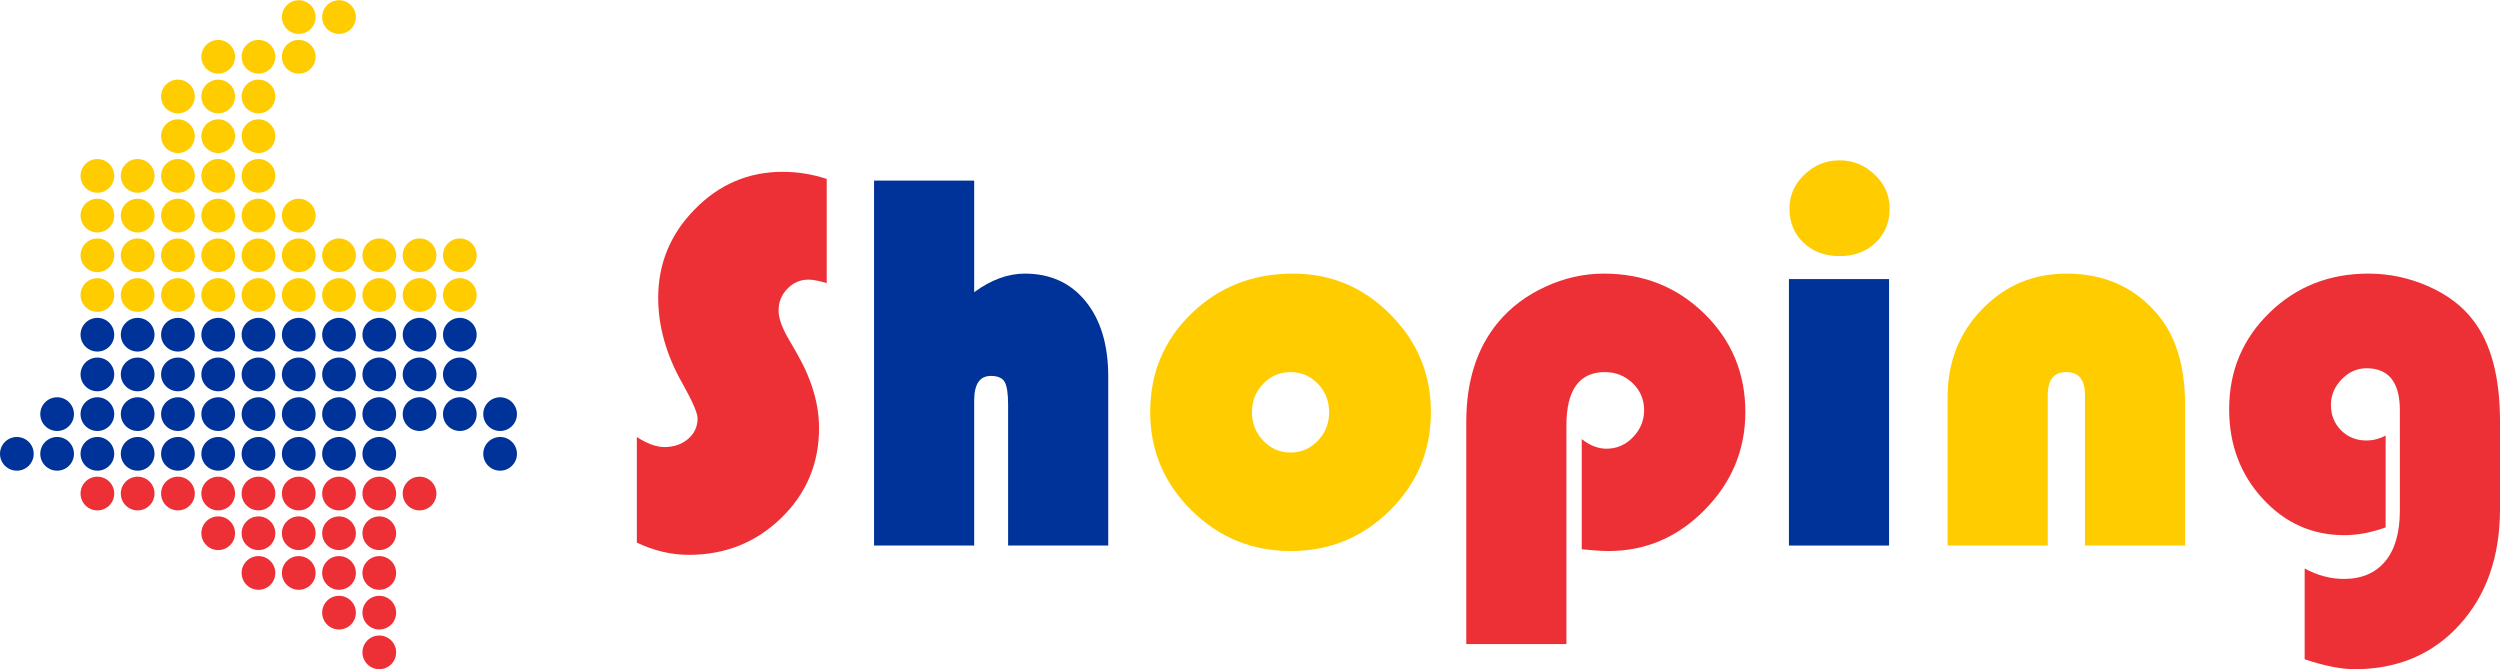 <?xml version="1.0" encoding="UTF-8"?>
<!-- Creator: CorelDRAW -->
<svg xmlns="http://www.w3.org/2000/svg" xmlns:xlink="http://www.w3.org/1999/xlink" xmlns:xodm="http://www.corel.com/coreldraw/odm/2003" xml:space="preserve" width="2476px" height="663px" version="1.1" style="shape-rendering:geometricPrecision; text-rendering:geometricPrecision; image-rendering:optimizeQuality; fill-rule:evenodd; clip-rule:evenodd" viewBox="0 0 2574.28 688.88">
 <defs>
  <style type="text/css">
   <![CDATA[
    .fil4 {fill:#003399}
    .fil5 {fill:#ED2F36}
    .fil3 {fill:#FFCC00}
    .fil2 {fill:#003399;fill-rule:nonzero}
    .fil0 {fill:#ED2F36;fill-rule:nonzero}
    .fil1 {fill:#FFCC00;fill-rule:nonzero}
   ]]>
  </style>
 </defs>
 <g id="Capa_x0020_1">
  <path class="fil0" d="M2456.52 448.39l0 94.47c-14.84,5.35 -29.02,7.98 -42.54,7.98 -33.15,0 -61.23,-12.58 -84.14,-37.66 -23.01,-25.07 -34.46,-55.78 -34.46,-92.03 0,-39.25 13.8,-72.3 41.41,-99.25 27.7,-26.96 61.6,-40.38 101.89,-40.38 21.41,0 41.88,4.31 61.51,12.95 19.53,8.55 34.93,20.1 46.11,34.66 18.68,23.94 27.98,58.78 27.98,104.42l0 90.24c0,49.02 -13.9,88.75 -41.6,119.27 -27.7,30.51 -63.76,45.82 -108.27,45.82 -13.53,0 -30.62,-3.38 -51.28,-10.23l0 -93.44c13.34,7.14 26.77,10.7 40.38,10.7 18.41,0 32.59,-6.1 42.63,-18.21 10.05,-12.12 15.03,-29.58 15.03,-52.22l0 -103.2c0,-28.83 -11.46,-43.29 -34.37,-43.29 -9.77,0 -18.31,3.85 -25.64,11.46 -7.32,7.6 -10.98,16.34 -10.98,26.29 0,10.42 3.47,19.16 10.51,26.2 6.95,6.95 15.59,10.42 25.92,10.42 6.95,0 13.53,-1.69 19.91,-4.97z"></path>
  <path class="fil1" d="M2250.02 561.54l-103.11 0 0 -154.94c0,-15.78 -6.38,-23.67 -19.25,-23.67 -12.68,0 -19.06,7.89 -19.06,23.67l0 154.94 -103.11 0 0 -153.06c0,-35.69 11.83,-65.83 35.49,-90.25 23.67,-24.51 52.59,-36.71 86.96,-36.71 39.16,0 70.62,14.18 94.28,42.63 18.5,22.16 27.8,53.06 27.8,92.59l0 144.8z"></path>
  <path class="fil1" d="M1894.21 164.88c13.99,0 26.01,4.89 36.25,14.75 10.23,9.76 15.3,21.41 15.3,34.84 0,14.27 -4.79,26.1 -14.46,35.21 -9.67,9.2 -21.97,13.81 -37.09,13.81 -15.03,0 -27.42,-4.61 -37.09,-13.81 -9.68,-9.11 -14.47,-20.94 -14.47,-35.21 0,-13.43 5.08,-25.08 15.31,-34.84 10.24,-9.86 22.26,-14.75 36.25,-14.75z"></path>
  <polygon class="fil2" points="1945.2,287.15 1945.2,561.54 1842.09,561.54 1842.09,287.15 "></polygon>
  <path class="fil0" d="M1612.96 662.96l-103.11 0 0 -228.85c0,-42.07 10.99,-76.34 33.05,-102.73 12.68,-15.21 28.83,-27.33 48.37,-36.34 19.53,-9.02 39.63,-13.52 60.19,-13.52 40.94,0 75.5,13.8 103.58,41.31 28.08,27.52 42.16,61.23 42.16,101.24 0,38.87 -13.99,72.49 -41.88,100.76 -27.89,28.26 -60.85,42.35 -99.07,42.35 -6.2,0 -15.4,-0.56 -27.51,-1.79l0 -113.43c8.45,6.57 16.9,9.86 25.35,9.86 10.71,0 19.81,-3.95 27.42,-11.84 7.61,-7.89 11.46,-17.18 11.46,-27.98 0,-10.89 -3.95,-20.1 -11.83,-27.7 -7.99,-7.61 -17.38,-11.37 -28.46,-11.37 -26.48,0 -39.72,18.32 -39.72,55.03l0 225z"></path>
  <path class="fil1" d="M1328.8 382.93c-11.08,0 -20.38,4.04 -28.08,12.02 -7.7,7.99 -11.55,17.75 -11.55,29.4 0,11.36 3.85,21.13 11.64,29.3 7.8,8.07 17.09,12.11 27.99,12.11 10.98,0 20.37,-4.04 28.17,-12.11 7.79,-8.17 11.64,-17.94 11.64,-29.3 0,-11.65 -3.85,-21.41 -11.55,-29.4 -7.7,-7.98 -17.09,-12.02 -28.26,-12.02zm2.72 -101.41c38.97,0 72.31,13.99 100.11,41.97 27.88,27.99 41.78,61.51 41.78,100.58 0,39.62 -14.08,73.43 -42.26,101.32 -28.26,27.89 -62.25,41.79 -102.07,41.79 -39.91,0 -74,-13.99 -102.27,-41.98 -28.26,-27.98 -42.44,-61.69 -42.44,-101.13 0,-40.2 14.18,-74 42.44,-101.42 28.27,-27.42 63.2,-41.13 104.71,-41.13z"></path>
  <path class="fil2" d="M1003.13 185.73l0 114.94c17.37,-12.77 34.75,-19.15 52.12,-19.15 26.39,0 47.23,9.57 62.73,28.64 15.49,19.15 23.19,44.88 23.19,77.47l0 173.91 -103.11 0 0 -145.08c0,-11.64 -1.22,-19.53 -3.66,-23.57 -2.44,-4.04 -7.14,-6.01 -14.18,-6.01 -11.36,0 -17.09,8.45 -17.09,25.45l0 149.21 -103.11 0 0 -375.81 103.11 0z"></path>
  <path class="fil0" d="M851.28 184.04l0 107.24c-8.07,-2.35 -14.37,-3.57 -18.69,-3.57 -8.45,0 -15.77,3.1 -21.78,9.39 -6.11,6.2 -9.11,13.71 -9.11,22.54 0,7.51 3.29,17 9.95,28.55l8.55 14.84c15.49,26.76 23.19,52.58 23.19,77.56 0,36.44 -12.96,67.33 -38.97,92.59 -26.01,25.27 -57.75,37.94 -95.22,37.94 -18.03,0 -35.78,-4.22 -53.43,-12.58l0 -108.74c10.61,6.85 20.09,10.33 28.36,10.33 9.77,0 17.84,-2.82 24.41,-8.36 6.48,-5.64 9.77,-12.68 9.77,-21.13 0,-5.45 -5.16,-17.47 -15.59,-35.97 -16.62,-29.39 -24.98,-58.69 -24.98,-88.08 0,-35.41 12.59,-65.92 37.85,-91.47 25.16,-25.63 55.31,-38.4 90.34,-38.4 15.4,0 30.52,2.44 45.35,7.32z"></path>
  <g id="_2491408242384">
   <path class="fil3" d="M183.22 81.77c9.59,0 17.36,7.77 17.36,17.35 0,9.59 -7.77,17.36 -17.36,17.36 -9.58,0 -17.35,-7.77 -17.35,-17.36 0,-9.58 7.77,-17.35 17.35,-17.35z"></path>
   <path class="fil3" d="M224.69 81.77c9.59,0 17.36,7.77 17.36,17.35 0,9.59 -7.77,17.36 -17.36,17.36 -9.58,0 -17.35,-7.77 -17.35,-17.36 0,-9.58 7.77,-17.35 17.35,-17.35z"></path>
   <path class="fil3" d="M266.16 81.77c9.58,0 17.35,7.77 17.35,17.35 0,9.59 -7.77,17.36 -17.35,17.36 -9.58,0 -17.35,-7.77 -17.35,-17.36 0,-9.58 7.77,-17.35 17.35,-17.35z"></path>
   <path class="fil3" d="M183.22 122.66c9.59,0 17.36,7.77 17.36,17.35 0,9.58 -7.77,17.35 -17.36,17.35 -9.58,0 -17.35,-7.77 -17.35,-17.35 0,-9.58 7.77,-17.35 17.35,-17.35z"></path>
   <path class="fil3" d="M224.69 122.66c9.59,0 17.36,7.77 17.36,17.35 0,9.58 -7.77,17.35 -17.36,17.35 -9.58,0 -17.35,-7.77 -17.35,-17.35 0,-9.58 7.77,-17.35 17.35,-17.35z"></path>
   <path class="fil3" d="M266.16 122.66c9.58,0 17.35,7.77 17.35,17.35 0,9.58 -7.77,17.35 -17.35,17.35 -9.58,0 -17.35,-7.77 -17.35,-17.35 0,-9.58 7.77,-17.35 17.35,-17.35z"></path>
   <path class="fil3" d="M100.29 163.54c9.58,0 17.35,7.77 17.35,17.36 0,9.58 -7.77,17.35 -17.35,17.35 -9.58,0 -17.35,-7.77 -17.35,-17.35 0,-9.59 7.77,-17.36 17.35,-17.36z"></path>
   <path class="fil3" d="M141.76 163.54c9.58,0 17.35,7.77 17.35,17.36 0,9.58 -7.77,17.35 -17.35,17.35 -9.59,0 -17.36,-7.77 -17.36,-17.35 0,-9.59 7.77,-17.36 17.36,-17.36z"></path>
   <path class="fil3" d="M183.22 163.54c9.59,0 17.36,7.77 17.36,17.36 0,9.58 -7.77,17.35 -17.36,17.35 -9.58,0 -17.35,-7.77 -17.35,-17.35 0,-9.59 7.77,-17.36 17.35,-17.36z"></path>
   <path class="fil3" d="M224.69 163.54c9.59,0 17.36,7.77 17.36,17.36 0,9.58 -7.77,17.35 -17.36,17.35 -9.58,0 -17.35,-7.77 -17.35,-17.35 0,-9.59 7.77,-17.36 17.35,-17.36z"></path>
   <path class="fil3" d="M266.16 163.54c9.58,0 17.35,7.77 17.35,17.36 0,9.58 -7.77,17.35 -17.35,17.35 -9.58,0 -17.35,-7.77 -17.35,-17.35 0,-9.59 7.77,-17.36 17.35,-17.36z"></path>
   <path class="fil3" d="M100.29 204.43c9.58,0 17.35,7.77 17.35,17.35 0,9.59 -7.77,17.36 -17.35,17.36 -9.58,0 -17.35,-7.77 -17.35,-17.36 0,-9.58 7.77,-17.35 17.35,-17.35z"></path>
   <path class="fil3" d="M141.76 204.43c9.58,0 17.35,7.77 17.35,17.35 0,9.59 -7.77,17.36 -17.35,17.36 -9.59,0 -17.36,-7.77 -17.36,-17.36 0,-9.58 7.77,-17.35 17.36,-17.35z"></path>
   <path class="fil3" d="M183.22 204.43c9.59,0 17.36,7.77 17.36,17.35 0,9.59 -7.77,17.36 -17.36,17.36 -9.58,0 -17.35,-7.77 -17.35,-17.36 0,-9.58 7.77,-17.35 17.35,-17.35z"></path>
   <path class="fil3" d="M224.69 204.43c9.59,0 17.36,7.77 17.36,17.35 0,9.59 -7.77,17.36 -17.36,17.36 -9.58,0 -17.35,-7.77 -17.35,-17.36 0,-9.58 7.77,-17.35 17.35,-17.35z"></path>
   <path class="fil3" d="M266.16 204.43c9.58,0 17.35,7.77 17.35,17.35 0,9.59 -7.77,17.36 -17.35,17.36 -9.58,0 -17.35,-7.77 -17.35,-17.36 0,-9.58 7.77,-17.35 17.35,-17.35z"></path>
   <path class="fil3" d="M307.63 204.43c9.58,0 17.35,7.77 17.35,17.35 0,9.59 -7.77,17.36 -17.35,17.36 -9.59,0 -17.36,-7.77 -17.36,-17.36 0,-9.58 7.77,-17.35 17.36,-17.35z"></path>
   <path class="fil3" d="M100.29 245.32c9.58,0 17.35,7.76 17.35,17.35 0,9.58 -7.77,17.35 -17.35,17.35 -9.58,0 -17.35,-7.77 -17.35,-17.35 0,-9.59 7.77,-17.35 17.35,-17.35z"></path>
   <path class="fil3" d="M141.76 245.32c9.58,0 17.35,7.76 17.35,17.35 0,9.58 -7.77,17.35 -17.35,17.35 -9.59,0 -17.36,-7.77 -17.36,-17.35 0,-9.59 7.77,-17.35 17.36,-17.35z"></path>
   <path class="fil3" d="M183.22 245.32c9.59,0 17.36,7.76 17.36,17.35 0,9.58 -7.77,17.35 -17.36,17.35 -9.58,0 -17.35,-7.77 -17.35,-17.35 0,-9.59 7.77,-17.35 17.35,-17.35z"></path>
   <path class="fil3" d="M224.69 245.32c9.59,0 17.36,7.76 17.36,17.35 0,9.58 -7.77,17.35 -17.36,17.35 -9.58,0 -17.35,-7.77 -17.35,-17.35 0,-9.59 7.77,-17.35 17.35,-17.35z"></path>
   <path class="fil3" d="M266.16 245.32c9.58,0 17.35,7.76 17.35,17.35 0,9.58 -7.77,17.35 -17.35,17.35 -9.58,0 -17.35,-7.77 -17.35,-17.35 0,-9.59 7.77,-17.35 17.35,-17.35z"></path>
   <path class="fil3" d="M307.63 245.32c9.58,0 17.35,7.76 17.35,17.35 0,9.58 -7.77,17.35 -17.35,17.35 -9.59,0 -17.36,-7.77 -17.36,-17.35 0,-9.59 7.77,-17.35 17.36,-17.35z"></path>
   <path class="fil3" d="M349.09 245.32c9.59,0 17.36,7.76 17.36,17.35 0,9.58 -7.77,17.35 -17.36,17.35 -9.58,0 -17.35,-7.77 -17.35,-17.35 0,-9.59 7.77,-17.35 17.35,-17.35z"></path>
   <path class="fil3" d="M390.56 245.32c9.59,0 17.35,7.76 17.35,17.35 0,9.58 -7.76,17.35 -17.35,17.35 -9.58,0 -17.35,-7.77 -17.35,-17.35 0,-9.59 7.77,-17.35 17.35,-17.35z"></path>
   <path class="fil3" d="M432.03 245.32c9.58,0 17.35,7.76 17.35,17.35 0,9.58 -7.77,17.35 -17.35,17.35 -9.59,0 -17.35,-7.77 -17.35,-17.35 0,-9.59 7.76,-17.35 17.35,-17.35z"></path>
   <path class="fil3" d="M473.5 245.32c9.58,0 17.35,7.76 17.35,17.35 0,9.58 -7.77,17.35 -17.35,17.35 -9.59,0 -17.36,-7.77 -17.36,-17.35 0,-9.59 7.77,-17.35 17.36,-17.35z"></path>
   <path class="fil3" d="M100.29 286.2c9.58,0 17.35,7.77 17.35,17.35 0,9.59 -7.77,17.36 -17.35,17.36 -9.58,0 -17.35,-7.77 -17.35,-17.36 0,-9.58 7.77,-17.35 17.35,-17.35z"></path>
   <path class="fil3" d="M141.76 286.2c9.58,0 17.35,7.77 17.35,17.35 0,9.59 -7.77,17.36 -17.35,17.36 -9.59,0 -17.36,-7.77 -17.36,-17.36 0,-9.58 7.77,-17.35 17.36,-17.35z"></path>
   <path class="fil3" d="M183.22 286.2c9.59,0 17.36,7.77 17.36,17.35 0,9.59 -7.77,17.36 -17.36,17.36 -9.58,0 -17.35,-7.77 -17.35,-17.36 0,-9.58 7.77,-17.35 17.35,-17.35z"></path>
   <path class="fil3" d="M224.69 286.2c9.59,0 17.36,7.77 17.36,17.35 0,9.59 -7.77,17.36 -17.36,17.36 -9.58,0 -17.35,-7.77 -17.35,-17.36 0,-9.58 7.77,-17.35 17.35,-17.35z"></path>
   <path class="fil3" d="M266.16 286.2c9.58,0 17.35,7.77 17.35,17.35 0,9.59 -7.77,17.36 -17.35,17.36 -9.58,0 -17.35,-7.77 -17.35,-17.36 0,-9.58 7.77,-17.35 17.35,-17.35z"></path>
   <path class="fil3" d="M307.63 286.2c9.58,0 17.35,7.77 17.35,17.35 0,9.59 -7.77,17.36 -17.35,17.36 -9.59,0 -17.36,-7.77 -17.36,-17.36 0,-9.58 7.77,-17.35 17.36,-17.35z"></path>
   <path class="fil3" d="M349.09 286.2c9.59,0 17.36,7.77 17.36,17.35 0,9.59 -7.77,17.36 -17.36,17.36 -9.58,0 -17.35,-7.77 -17.35,-17.36 0,-9.58 7.77,-17.35 17.35,-17.35z"></path>
   <path class="fil3" d="M390.56 286.2c9.59,0 17.35,7.77 17.35,17.35 0,9.59 -7.76,17.36 -17.35,17.36 -9.58,0 -17.35,-7.77 -17.35,-17.36 0,-9.58 7.77,-17.35 17.35,-17.35z"></path>
   <path class="fil3" d="M432.03 286.2c9.58,0 17.35,7.77 17.35,17.35 0,9.59 -7.77,17.36 -17.35,17.36 -9.59,0 -17.35,-7.77 -17.35,-17.36 0,-9.58 7.76,-17.35 17.35,-17.35z"></path>
   <path class="fil3" d="M473.5 286.2c9.58,0 17.35,7.77 17.35,17.35 0,9.59 -7.77,17.36 -17.35,17.36 -9.59,0 -17.36,-7.77 -17.36,-17.36 0,-9.58 7.77,-17.35 17.36,-17.35z"></path>
   <path class="fil4" d="M100.29 327.09c9.58,0 17.35,7.77 17.35,17.35 0,9.58 -7.77,17.35 -17.35,17.35 -9.58,0 -17.35,-7.77 -17.35,-17.35 0,-9.58 7.77,-17.35 17.35,-17.35z"></path>
   <path class="fil4" d="M141.76 327.09c9.58,0 17.35,7.77 17.35,17.35 0,9.58 -7.77,17.35 -17.35,17.35 -9.59,0 -17.36,-7.77 -17.36,-17.35 0,-9.58 7.77,-17.35 17.36,-17.35z"></path>
   <path class="fil4" d="M183.22 327.09c9.59,0 17.36,7.77 17.36,17.35 0,9.58 -7.77,17.35 -17.36,17.35 -9.58,0 -17.35,-7.77 -17.35,-17.35 0,-9.58 7.77,-17.35 17.35,-17.35z"></path>
   <path class="fil4" d="M224.69 327.09c9.59,0 17.36,7.77 17.36,17.35 0,9.58 -7.77,17.35 -17.36,17.35 -9.58,0 -17.35,-7.77 -17.35,-17.35 0,-9.58 7.77,-17.35 17.35,-17.35z"></path>
   <path class="fil4" d="M266.16 327.09c9.58,0 17.35,7.77 17.35,17.35 0,9.58 -7.77,17.35 -17.35,17.35 -9.58,0 -17.35,-7.77 -17.35,-17.35 0,-9.58 7.77,-17.35 17.35,-17.35z"></path>
   <path class="fil4" d="M307.63 327.09c9.58,0 17.35,7.77 17.35,17.35 0,9.58 -7.77,17.35 -17.35,17.35 -9.59,0 -17.36,-7.77 -17.36,-17.35 0,-9.58 7.77,-17.35 17.36,-17.35z"></path>
   <path class="fil4" d="M349.09 327.09c9.59,0 17.36,7.77 17.36,17.35 0,9.58 -7.77,17.35 -17.36,17.35 -9.58,0 -17.35,-7.77 -17.35,-17.35 0,-9.58 7.77,-17.35 17.35,-17.35z"></path>
   <path class="fil4" d="M390.56 327.09c9.59,0 17.35,7.77 17.35,17.35 0,9.58 -7.76,17.35 -17.35,17.35 -9.58,0 -17.35,-7.77 -17.35,-17.35 0,-9.58 7.77,-17.35 17.35,-17.35z"></path>
   <path class="fil4" d="M432.03 327.09c9.58,0 17.35,7.77 17.35,17.35 0,9.58 -7.77,17.35 -17.35,17.35 -9.59,0 -17.35,-7.77 -17.35,-17.35 0,-9.58 7.76,-17.35 17.35,-17.35z"></path>
   <path class="fil4" d="M473.5 327.09c9.58,0 17.35,7.77 17.35,17.35 0,9.58 -7.77,17.35 -17.35,17.35 -9.59,0 -17.36,-7.77 -17.36,-17.35 0,-9.58 7.77,-17.35 17.36,-17.35z"></path>
   <path class="fil4" d="M100.29 367.97c9.58,0 17.35,7.77 17.35,17.36 0,9.58 -7.77,17.35 -17.35,17.35 -9.58,0 -17.35,-7.77 -17.35,-17.35 0,-9.59 7.77,-17.36 17.35,-17.36z"></path>
   <path class="fil4" d="M141.76 367.97c9.58,0 17.35,7.77 17.35,17.36 0,9.58 -7.77,17.35 -17.35,17.35 -9.59,0 -17.36,-7.77 -17.36,-17.35 0,-9.59 7.77,-17.36 17.36,-17.36z"></path>
   <path class="fil4" d="M183.22 367.97c9.59,0 17.36,7.77 17.36,17.36 0,9.58 -7.77,17.35 -17.36,17.35 -9.58,0 -17.35,-7.77 -17.35,-17.35 0,-9.59 7.77,-17.36 17.35,-17.36z"></path>
   <path class="fil4" d="M224.69 367.97c9.59,0 17.36,7.77 17.36,17.36 0,9.58 -7.77,17.35 -17.36,17.35 -9.58,0 -17.35,-7.77 -17.35,-17.35 0,-9.59 7.77,-17.36 17.35,-17.36z"></path>
   <path class="fil4" d="M266.16 367.97c9.58,0 17.35,7.77 17.35,17.36 0,9.58 -7.77,17.35 -17.35,17.35 -9.58,0 -17.35,-7.77 -17.35,-17.35 0,-9.59 7.77,-17.36 17.35,-17.36z"></path>
   <path class="fil4" d="M307.63 367.97c9.58,0 17.35,7.77 17.35,17.36 0,9.58 -7.77,17.35 -17.35,17.35 -9.59,0 -17.36,-7.77 -17.36,-17.35 0,-9.59 7.77,-17.36 17.36,-17.36z"></path>
   <path class="fil4" d="M349.09 367.97c9.59,0 17.36,7.77 17.36,17.36 0,9.58 -7.77,17.35 -17.36,17.35 -9.58,0 -17.35,-7.77 -17.35,-17.35 0,-9.59 7.77,-17.36 17.35,-17.36z"></path>
   <path class="fil4" d="M390.56 367.97c9.59,0 17.35,7.77 17.35,17.36 0,9.58 -7.76,17.35 -17.35,17.35 -9.58,0 -17.35,-7.77 -17.35,-17.35 0,-9.59 7.77,-17.36 17.35,-17.36z"></path>
   <path class="fil4" d="M432.03 367.97c9.58,0 17.35,7.77 17.35,17.36 0,9.58 -7.77,17.35 -17.35,17.35 -9.59,0 -17.35,-7.77 -17.35,-17.35 0,-9.59 7.76,-17.36 17.35,-17.36z"></path>
   <path class="fil4" d="M473.5 367.97c9.58,0 17.35,7.77 17.35,17.36 0,9.58 -7.77,17.35 -17.35,17.35 -9.59,0 -17.36,-7.77 -17.36,-17.35 0,-9.59 7.77,-17.36 17.36,-17.36z"></path>
   <path class="fil4" d="M58.82 408.86c9.59,0 17.35,7.77 17.35,17.35 0,9.59 -7.76,17.36 -17.35,17.36 -9.58,0 -17.35,-7.77 -17.35,-17.36 0,-9.58 7.77,-17.35 17.35,-17.35z"></path>
   <path class="fil4" d="M100.29 408.86c9.58,0 17.35,7.77 17.35,17.35 0,9.59 -7.77,17.36 -17.35,17.36 -9.58,0 -17.35,-7.77 -17.35,-17.36 0,-9.58 7.77,-17.35 17.35,-17.35z"></path>
   <path class="fil4" d="M141.76 408.86c9.58,0 17.35,7.77 17.35,17.35 0,9.59 -7.77,17.36 -17.35,17.36 -9.59,0 -17.36,-7.77 -17.36,-17.36 0,-9.58 7.77,-17.35 17.36,-17.35z"></path>
   <path class="fil4" d="M183.22 408.86c9.59,0 17.36,7.77 17.36,17.35 0,9.59 -7.77,17.36 -17.36,17.36 -9.58,0 -17.35,-7.77 -17.35,-17.36 0,-9.58 7.77,-17.35 17.35,-17.35z"></path>
   <path class="fil4" d="M224.69 408.86c9.58,0 17.35,7.77 17.35,17.35 0,9.59 -7.77,17.36 -17.35,17.36 -9.58,0 -17.35,-7.77 -17.35,-17.36 0,-9.58 7.77,-17.35 17.35,-17.35z"></path>
   <path class="fil4" d="M266.16 408.86c9.58,0 17.35,7.77 17.35,17.35 0,9.59 -7.77,17.36 -17.35,17.36 -9.59,0 -17.35,-7.77 -17.35,-17.36 0,-9.58 7.76,-17.35 17.35,-17.35z"></path>
   <path class="fil4" d="M307.63 408.86c9.58,0 17.35,7.77 17.35,17.35 0,9.59 -7.77,17.36 -17.35,17.36 -9.59,0 -17.36,-7.77 -17.36,-17.36 0,-9.58 7.77,-17.35 17.36,-17.35z"></path>
   <path class="fil4" d="M349.09 408.86c9.59,0 17.36,7.77 17.36,17.35 0,9.59 -7.77,17.36 -17.36,17.36 -9.58,0 -17.35,-7.77 -17.35,-17.36 0,-9.58 7.77,-17.35 17.35,-17.35z"></path>
   <path class="fil4" d="M390.56 408.86c9.59,0 17.35,7.77 17.35,17.35 0,9.59 -7.76,17.36 -17.35,17.36 -9.58,0 -17.35,-7.77 -17.35,-17.36 0,-9.58 7.77,-17.35 17.35,-17.35z"></path>
   <path class="fil4" d="M432.03 408.86c9.58,0 17.35,7.77 17.35,17.35 0,9.59 -7.77,17.36 -17.35,17.36 -9.59,0 -17.35,-7.77 -17.35,-17.36 0,-9.58 7.76,-17.35 17.35,-17.35z"></path>
   <path class="fil4" d="M473.5 408.86c9.58,0 17.35,7.77 17.35,17.35 0,9.59 -7.77,17.36 -17.35,17.36 -9.59,0 -17.36,-7.77 -17.36,-17.36 0,-9.58 7.77,-17.35 17.36,-17.35z"></path>
   <path class="fil4" d="M514.96 408.86c9.59,0 17.36,7.77 17.36,17.35 0,9.59 -7.77,17.36 -17.36,17.36 -9.58,0 -17.35,-7.77 -17.35,-17.36 0,-9.58 7.77,-17.35 17.35,-17.35z"></path>
   <path class="fil4" d="M17.35 449.75c9.59,0 17.36,7.76 17.36,17.35 0,9.58 -7.77,17.35 -17.36,17.35 -9.58,0 -17.35,-7.77 -17.35,-17.35 0,-9.59 7.77,-17.35 17.35,-17.35z"></path>
   <path class="fil4" d="M58.82 449.75c9.59,0 17.35,7.76 17.35,17.35 0,9.58 -7.76,17.35 -17.35,17.35 -9.58,0 -17.35,-7.77 -17.35,-17.35 0,-9.59 7.77,-17.35 17.35,-17.35z"></path>
   <path class="fil4" d="M100.29 449.75c9.58,0 17.35,7.76 17.35,17.35 0,9.58 -7.77,17.35 -17.35,17.35 -9.58,0 -17.35,-7.77 -17.35,-17.35 0,-9.59 7.77,-17.35 17.35,-17.35z"></path>
   <path class="fil4" d="M141.76 449.75c9.58,0 17.35,7.76 17.35,17.35 0,9.58 -7.77,17.35 -17.35,17.35 -9.59,0 -17.36,-7.77 -17.36,-17.35 0,-9.59 7.77,-17.35 17.36,-17.35z"></path>
   <path class="fil4" d="M183.22 449.75c9.59,0 17.36,7.76 17.36,17.35 0,9.58 -7.77,17.35 -17.36,17.35 -9.58,0 -17.35,-7.77 -17.35,-17.35 0,-9.59 7.77,-17.35 17.35,-17.35z"></path>
   <path class="fil4" d="M224.69 449.75c9.58,0 17.35,7.76 17.35,17.35 0,9.58 -7.77,17.35 -17.35,17.35 -9.58,0 -17.35,-7.77 -17.35,-17.35 0,-9.59 7.77,-17.35 17.35,-17.35z"></path>
   <path class="fil4" d="M266.16 449.75c9.58,0 17.35,7.76 17.35,17.35 0,9.58 -7.77,17.35 -17.35,17.35 -9.59,0 -17.35,-7.77 -17.35,-17.35 0,-9.59 7.76,-17.35 17.35,-17.35z"></path>
   <path class="fil4" d="M307.63 449.75c9.58,0 17.35,7.76 17.35,17.35 0,9.58 -7.77,17.35 -17.35,17.35 -9.59,0 -17.36,-7.77 -17.36,-17.35 0,-9.59 7.77,-17.35 17.36,-17.35z"></path>
   <path class="fil4" d="M349.09 449.75c9.59,0 17.36,7.76 17.36,17.35 0,9.58 -7.77,17.35 -17.36,17.35 -9.58,0 -17.35,-7.77 -17.35,-17.35 0,-9.59 7.77,-17.35 17.35,-17.35z"></path>
   <path class="fil4" d="M390.56 449.75c9.59,0 17.35,7.76 17.35,17.35 0,9.58 -7.76,17.35 -17.35,17.35 -9.58,0 -17.35,-7.77 -17.35,-17.35 0,-9.59 7.77,-17.35 17.35,-17.35z"></path>
   <path class="fil4" d="M514.96 449.75c9.59,0 17.36,7.76 17.36,17.35 0,9.58 -7.77,17.35 -17.36,17.35 -9.58,0 -17.35,-7.77 -17.35,-17.35 0,-9.59 7.77,-17.35 17.35,-17.35z"></path>
   <path class="fil5" d="M100.29 490.63c9.58,0 17.35,7.77 17.35,17.35 0,9.59 -7.77,17.36 -17.35,17.36 -9.58,0 -17.35,-7.77 -17.35,-17.36 0,-9.58 7.77,-17.35 17.35,-17.35z"></path>
   <path class="fil5" d="M141.76 490.63c9.58,0 17.35,7.77 17.35,17.35 0,9.59 -7.77,17.36 -17.35,17.36 -9.59,0 -17.36,-7.77 -17.36,-17.36 0,-9.58 7.77,-17.35 17.36,-17.35z"></path>
   <path class="fil5" d="M183.22 490.63c9.59,0 17.36,7.77 17.36,17.35 0,9.59 -7.77,17.36 -17.36,17.36 -9.58,0 -17.35,-7.77 -17.35,-17.36 0,-9.58 7.77,-17.35 17.35,-17.35z"></path>
   <path class="fil5" d="M224.69 490.63c9.58,0 17.35,7.77 17.35,17.35 0,9.59 -7.77,17.36 -17.35,17.36 -9.58,0 -17.35,-7.77 -17.35,-17.36 0,-9.58 7.77,-17.35 17.35,-17.35z"></path>
   <path class="fil5" d="M266.16 490.63c9.58,0 17.35,7.77 17.35,17.35 0,9.59 -7.77,17.36 -17.35,17.36 -9.59,0 -17.35,-7.77 -17.35,-17.36 0,-9.58 7.76,-17.35 17.35,-17.35z"></path>
   <path class="fil5" d="M307.63 490.63c9.58,0 17.35,7.77 17.35,17.35 0,9.59 -7.77,17.36 -17.35,17.36 -9.59,0 -17.36,-7.77 -17.36,-17.36 0,-9.58 7.77,-17.35 17.36,-17.35z"></path>
   <path class="fil5" d="M349.09 490.63c9.59,0 17.36,7.77 17.36,17.35 0,9.59 -7.77,17.36 -17.36,17.36 -9.58,0 -17.35,-7.77 -17.35,-17.36 0,-9.58 7.77,-17.35 17.35,-17.35z"></path>
   <path class="fil5" d="M390.56 490.63c9.59,0 17.35,7.77 17.35,17.35 0,9.59 -7.76,17.36 -17.35,17.36 -9.58,0 -17.35,-7.77 -17.35,-17.36 0,-9.58 7.77,-17.35 17.35,-17.35z"></path>
   <path class="fil5" d="M432.03 490.63c9.58,0 17.35,7.77 17.35,17.35 0,9.59 -7.77,17.36 -17.35,17.36 -9.59,0 -17.35,-7.77 -17.35,-17.36 0,-9.58 7.76,-17.35 17.35,-17.35z"></path>
   <path class="fil5" d="M224.69 531.52c9.58,0 17.35,7.77 17.35,17.35 0,9.58 -7.77,17.35 -17.35,17.35 -9.58,0 -17.35,-7.77 -17.35,-17.35 0,-9.58 7.77,-17.35 17.35,-17.35z"></path>
   <path class="fil5" d="M266.16 531.52c9.58,0 17.35,7.77 17.35,17.35 0,9.58 -7.77,17.35 -17.35,17.35 -9.59,0 -17.35,-7.77 -17.35,-17.35 0,-9.58 7.76,-17.35 17.35,-17.35z"></path>
   <path class="fil5" d="M307.63 531.52c9.58,0 17.35,7.77 17.35,17.35 0,9.58 -7.77,17.35 -17.35,17.35 -9.59,0 -17.36,-7.77 -17.36,-17.35 0,-9.58 7.77,-17.35 17.36,-17.35z"></path>
   <path class="fil5" d="M349.09 531.52c9.59,0 17.36,7.77 17.36,17.35 0,9.58 -7.77,17.35 -17.36,17.35 -9.58,0 -17.35,-7.77 -17.35,-17.35 0,-9.58 7.77,-17.35 17.35,-17.35z"></path>
   <path class="fil5" d="M390.56 531.52c9.59,0 17.35,7.77 17.35,17.35 0,9.58 -7.76,17.35 -17.35,17.35 -9.58,0 -17.35,-7.77 -17.35,-17.35 0,-9.58 7.77,-17.35 17.35,-17.35z"></path>
   <path class="fil5" d="M266.16 572.4c9.58,0 17.35,7.77 17.35,17.36 0,9.58 -7.77,17.35 -17.35,17.35 -9.59,0 -17.35,-7.77 -17.35,-17.35 0,-9.59 7.76,-17.36 17.35,-17.36z"></path>
   <path class="fil5" d="M307.63 572.4c9.58,0 17.35,7.77 17.35,17.36 0,9.58 -7.77,17.35 -17.35,17.35 -9.59,0 -17.36,-7.77 -17.36,-17.35 0,-9.59 7.77,-17.36 17.36,-17.36z"></path>
   <path class="fil5" d="M349.09 572.4c9.59,0 17.36,7.77 17.36,17.36 0,9.58 -7.77,17.35 -17.36,17.35 -9.58,0 -17.35,-7.77 -17.35,-17.35 0,-9.59 7.77,-17.36 17.35,-17.36z"></path>
   <path class="fil5" d="M390.56 572.4c9.59,0 17.35,7.77 17.35,17.36 0,9.58 -7.76,17.35 -17.35,17.35 -9.58,0 -17.35,-7.77 -17.35,-17.35 0,-9.59 7.77,-17.36 17.35,-17.36z"></path>
   <path class="fil5" d="M349.09 613.29c9.59,0 17.36,7.77 17.36,17.35 0,9.59 -7.77,17.35 -17.36,17.35 -9.58,0 -17.35,-7.76 -17.35,-17.35 0,-9.58 7.77,-17.35 17.35,-17.35z"></path>
   <path class="fil5" d="M390.56 613.29c9.59,0 17.35,7.77 17.35,17.35 0,9.59 -7.76,17.35 -17.35,17.35 -9.58,0 -17.35,-7.76 -17.35,-17.35 0,-9.58 7.77,-17.35 17.35,-17.35z"></path>
   <path class="fil5" d="M390.56 654.18c9.59,0 17.35,7.76 17.35,17.35 0,9.58 -7.76,17.35 -17.35,17.35 -9.58,0 -17.35,-7.77 -17.35,-17.35 0,-9.59 7.77,-17.35 17.35,-17.35z"></path>
   <path class="fil3" d="M307.63 0c9.58,0 17.35,7.77 17.35,17.35 0,9.59 -7.77,17.36 -17.35,17.36 -9.59,0 -17.36,-7.77 -17.36,-17.36 0,-9.58 7.77,-17.35 17.36,-17.35z"></path>
   <path class="fil3" d="M349.09 0c9.59,0 17.36,7.77 17.36,17.35 0,9.59 -7.77,17.36 -17.36,17.36 -9.58,0 -17.35,-7.77 -17.35,-17.36 0,-9.58 7.77,-17.35 17.35,-17.35z"></path>
   <path class="fil3" d="M224.69 40.89c9.58,0 17.35,7.76 17.35,17.35 0,9.58 -7.77,17.35 -17.35,17.35 -9.58,0 -17.35,-7.77 -17.35,-17.35 0,-9.59 7.77,-17.35 17.35,-17.35z"></path>
   <path class="fil3" d="M266.16 40.89c9.58,0 17.35,7.76 17.35,17.35 0,9.58 -7.77,17.35 -17.35,17.35 -9.59,0 -17.35,-7.77 -17.35,-17.35 0,-9.59 7.76,-17.35 17.35,-17.35z"></path>
   <path class="fil3" d="M307.63 40.89c9.58,0 17.35,7.76 17.35,17.35 0,9.58 -7.77,17.35 -17.35,17.35 -9.59,0 -17.36,-7.77 -17.36,-17.35 0,-9.59 7.77,-17.35 17.36,-17.35z"></path>
  </g>
 </g>
</svg>
